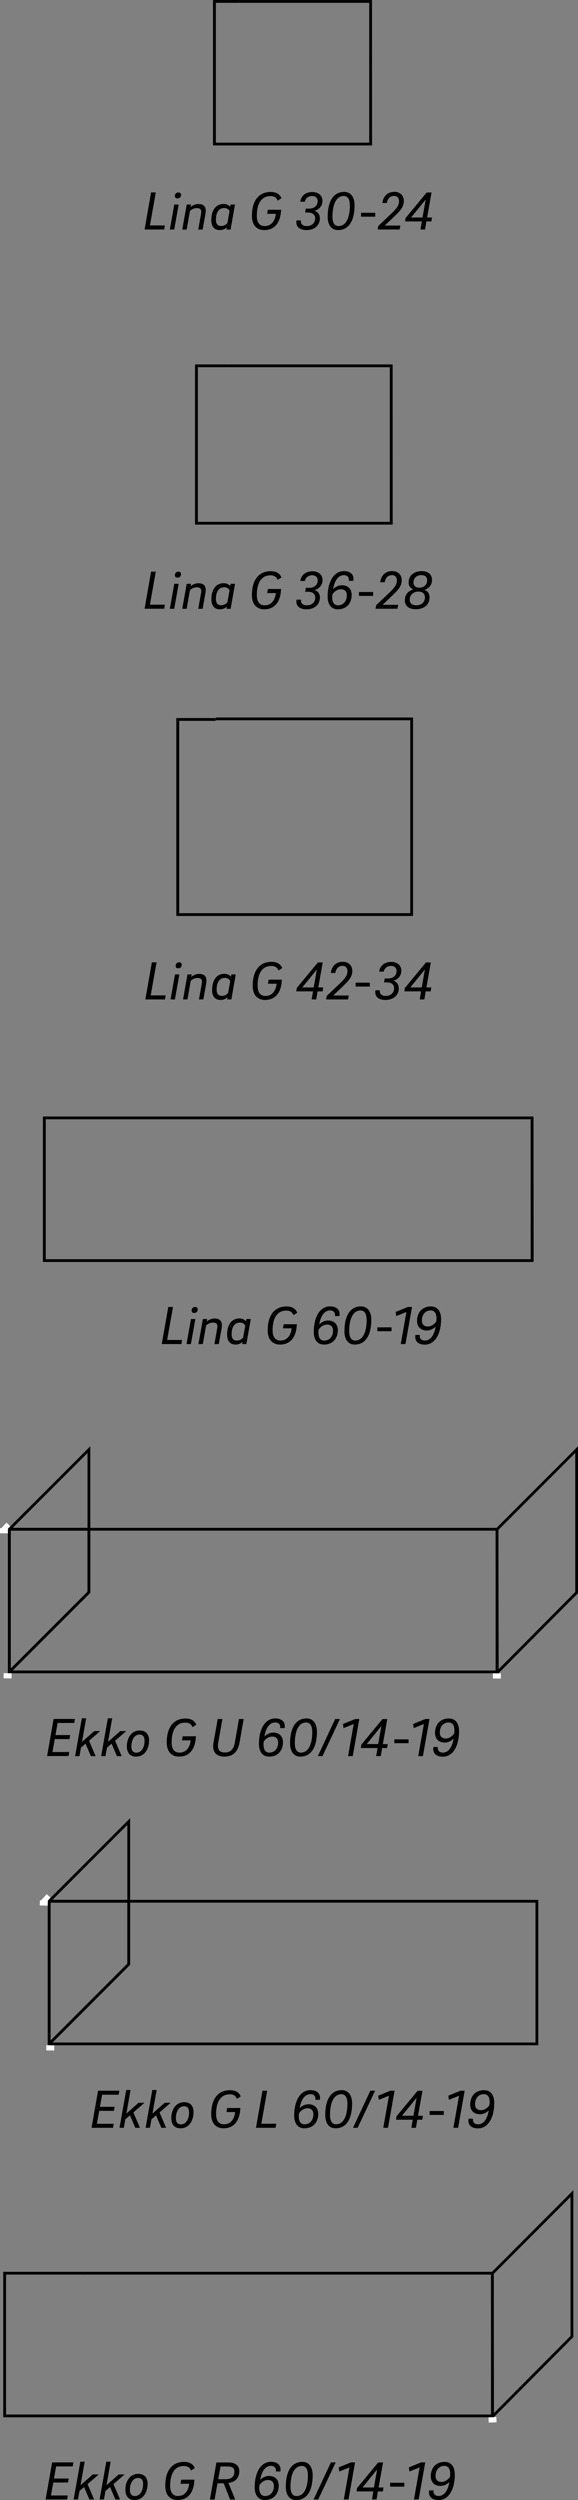 <?xml version="1.0" encoding="UTF-8"?>
<svg id="Ebene_1" data-name="Ebene 1" xmlns="http://www.w3.org/2000/svg" viewBox="0 0 89.71 387.7">
  <rect x="0" y="0" width="89.71" height="387.7" fill="#808080" stroke="none"/>
  <defs>
    <style>
      .cls-1 {
        fill: none;
        stroke: #000;
        stroke-width: .43px;
      }

      .cls-2 {
        fill: #fff;
      }
    </style>
  </defs>
  <g>
    <g>
      <polyline class="cls-1" points=".72 352.52 .72 352.52 .72 374.65 76.42 374.65 76.42 352.54 76.42 352.52 13.08 352.52"/>
      <polyline class="cls-1" points="13.08 352.52 .72 352.52 .72 374.64"/>
      <polygon class="cls-1" points="76.42 352.54 76.45 374.74 88.77 362.34 88.77 340.17 76.42 352.54"/>
    </g>
    <polygon class="cls-2" points="77.07 375.64 75.85 375.69 75.82 374.88 76.02 374.87 77.04 374.83 77.07 375.64"/>
    <g>
      <path d="M10.52,386.99l-.11.62h-3.33l1.01-5.75h3.3l-.1.62h-2.58l-.33,1.88h2.28l-.11.62h-2.28l-.36,2.01h2.61Z"/>
      <path d="M13.87,387.61l-.82-1.93-.71.61-.24,1.32h-.67l1.04-5.86h.67l-.64,3.65,1.9-1.67h.92l-1.73,1.5,1.02,2.38h-.72Z"/>
      <path d="M17.91,387.61l-.83-1.93-.71.61-.24,1.32h-.67l1.04-5.86h.67l-.64,3.65,1.89-1.67h.92l-1.73,1.5,1.02,2.38h-.72Z"/>
      <path d="M22.9,385.22c0,1.24-.65,2.47-2.02,2.47-.99,0-1.42-.67-1.42-1.59,0-1.26.66-2.46,2.01-2.46,1.01,0,1.44.66,1.44,1.57ZM22.21,385.22c0-.59-.22-.95-.77-.95-.88,0-1.28.94-1.28,1.84,0,.6.23.97.76.97.91,0,1.29-.97,1.29-1.85Z"/>
      <path d="M28.13,384.54h2.05c0,.09-.02.25-.03.29-.08,1.29-.7,2.86-2.57,2.86-1.26,0-1.93-.86-1.93-2.19,0-2.46,1.13-3.72,2.93-3.72.91,0,1.43.4,1.65.97l-.58.37c-.19-.46-.52-.7-1.12-.7-1.34,0-2.12,1.06-2.12,3.06,0,.97.37,1.59,1.22,1.59,1.17,0,1.65-1,1.73-1.9h-1.34l.11-.63Z"/>
      <path d="M33.6,381.87h1.87c1.11,0,1.67.53,1.67,1.36,0,1.08-.68,1.7-1.69,1.81l1.06,2.58h-.8l-.99-2.52h-.97l-.44,2.52h-.73l1.01-5.75ZM35.34,382.49h-1.11l-.36,1.98h1.12c1.02,0,1.39-.46,1.39-1.22,0-.47-.28-.76-1.04-.76Z"/>
      <path d="M42.02,382.4c-.85,0-1.44.88-1.64,2.18.21-.26.76-.62,1.36-.62.93,0,1.52.56,1.52,1.5,0,1.29-.79,2.23-2.15,2.23-1.1,0-1.58-.85-1.58-1.99,0-2.04.81-3.93,2.53-3.93,1.14,0,1.61.66,1.45,1.5h-.69c.08-.54-.21-.88-.81-.88ZM40.24,385.76c-.02.77.25,1.32.9,1.32.88,0,1.37-.7,1.37-1.56,0-.57-.31-.93-.93-.93-.54,0-1.04.37-1.3.78-.03.12-.04.29-.04.4Z"/>
      <path d="M48.53,383.85c0,2.19-.76,3.85-2.58,3.85-1.05,0-1.59-.85-1.59-2.07,0-2.2.77-3.85,2.57-3.85,1.06,0,1.6.87,1.6,2.07ZM47.79,383.85c0-.87-.29-1.44-.94-1.44-1.16,0-1.76,1.28-1.76,3.23,0,.87.28,1.44.93,1.44,1.17,0,1.77-1.28,1.77-3.23Z"/>
      <path d="M49.38,387.61h-.71l2.69-5.75h.74l-2.71,5.75Z"/>
      <path d="M53.36,387.61l.88-4.97-1.58.63-.09-.64,1.9-.77h.64l-1.02,5.75h-.72Z"/>
      <path d="M59.42,386.36h-.77l-.21,1.25h-.71l.21-1.25h-2.6l.09-.54,3.27-3.95h.75l-.69,3.88h.76l-.1.61ZM58.04,385.75l.49-2.79-2.27,2.79h1.78Z"/>
      <path d="M62.75,385.02v.6h-2.2v-.6h2.2Z"/>
      <path d="M64.25,387.61l.88-4.97-1.58.63-.09-.64,1.9-.77h.64l-1.02,5.75h-.72Z"/>
      <path d="M67.29,386.19c-.08.54.21.88.81.88.85,0,1.44-.88,1.64-2.18-.21.26-.76.62-1.36.62-.93,0-1.52-.56-1.52-1.5,0-1.29.79-2.23,2.15-2.23,1.1,0,1.58.85,1.58,1.99,0,2.04-.81,3.93-2.53,3.93-1.14,0-1.61-.66-1.45-1.5h.69ZM69.87,383.72c.02-.77-.25-1.32-.9-1.32-.88,0-1.37.7-1.37,1.56,0,.57.31.93.93.93.54,0,1.04-.37,1.3-.78.03-.12.04-.29.04-.4Z"/>
    </g>
  </g>
  <g>
    <g>
      <polyline class="cls-1" points="33.28 .22 33.28 .22 33.28 22.34 57.52 22.34 57.52 .24 57.52 .22 37.24 .22"/>
      <polyline class="cls-1" points="37.24 .22 33.28 .22 33.28 22.34"/>
      <line class="cls-1" x1="57.52" y1=".24" x2="57.53" y2="22.44"/>
    </g>
    <g>
      <path d="M25.59,34.97l-.11.62h-3.04l1.01-5.75h.73l-.91,5.12h2.32Z"/>
      <path d="M27.05,31.72h.68l-.69,3.88h-.68l.69-3.88ZM27.15,30.41c0-.39.25-.57.56-.57.2,0,.39.12.39.38,0,.39-.29.55-.56.55-.23,0-.39-.1-.39-.37Z"/>
      <path d="M28.99,31.72h.66l-.08.41c.26-.26.71-.49,1.22-.49.9,0,1.27.49,1.1,1.49l-.44,2.47h-.68l.43-2.41c.11-.63-.04-.92-.67-.92-.42,0-.81.2-1.05.45l-.51,2.88h-.68l.69-3.88Z"/>
      <path d="M35.79,31.72h.68l-.68,3.88h-.65l.07-.35c-.26.24-.6.43-1.09.43-.88,0-1.32-.57-1.32-1.54,0-1.58.74-2.51,1.9-2.51.51,0,.86.23,1.03.45l.06-.37ZM34.32,35.05c.44,0,.78-.22.98-.47l.33-1.85c-.11-.2-.35-.47-.82-.47-.91,0-1.3.77-1.3,1.81,0,.58.21.98.81.98Z"/>
      <path d="M41.58,32.53h2.05c0,.09-.02.25-.03.29-.08,1.29-.7,2.86-2.57,2.86-1.26,0-1.93-.86-1.93-2.19,0-2.46,1.13-3.72,2.93-3.72.91,0,1.43.4,1.65.97l-.58.37c-.19-.46-.52-.7-1.12-.7-1.34,0-2.12,1.06-2.12,3.06,0,.97.37,1.59,1.22,1.59,1.17,0,1.65-1,1.73-1.9h-1.34l.11-.63Z"/>
      <path d="M49.65,33.86c0,1.06-.82,1.82-2.07,1.82s-1.7-.67-1.56-1.5h.69c-.09.51.24.88.92.88.77,0,1.29-.49,1.29-1.21,0-.54-.41-.89-1.07-.89h-.5l.11-.61h.5c.77,0,1.34-.41,1.34-1.16,0-.45-.3-.79-.85-.79-.65,0-1.05.4-1.14.88h-.71c.11-.8.71-1.5,1.89-1.5.95,0,1.56.57,1.56,1.37,0,.9-.67,1.41-1.26,1.54.43.11.86.49.86,1.19Z"/>
      <path d="M55.03,31.83c0,2.19-.76,3.85-2.58,3.85-1.05,0-1.59-.85-1.59-2.07,0-2.2.77-3.85,2.57-3.85,1.06,0,1.6.87,1.6,2.07ZM54.3,31.83c0-.87-.29-1.44-.94-1.44-1.16,0-1.76,1.28-1.76,3.23,0,.87.28,1.44.94,1.44,1.16,0,1.77-1.28,1.77-3.23Z"/>
      <path d="M58.24,33v.6h-2.2v-.6h2.2Z"/>
      <path d="M62.68,31.18c0,.94-.62,1.55-1.43,2.34l-1.53,1.46h2.41l-.11.61h-3.4l.09-.54,2.07-1.97c.73-.7,1.15-1.19,1.15-1.88,0-.48-.26-.82-.77-.82-.63,0-1.01.45-1.12,1.1h-.7c.14-1.01.78-1.73,1.86-1.73.92,0,1.48.59,1.48,1.42Z"/>
      <path d="M66.95,34.34h-.77l-.21,1.25h-.71l.21-1.25h-2.6l.09-.54,3.27-3.95h.75l-.69,3.88h.76l-.1.61ZM65.58,33.73l.49-2.79-2.27,2.79h1.78Z"/>
    </g>
  </g>
  <g>
    <g>
      <polyline class="cls-1" points="30.49 56.73 30.49 56.73 30.49 81.14 60.72 81.14 60.72 56.76 60.72 56.73 35.43 56.73"/>
      <polyline class="cls-1" points="35.43 56.73 30.49 56.73 30.49 81.14"/>
      <line class="cls-1" x1="60.72" y1="56.76" x2="60.73" y2="81.25"/>
    </g>
    <g>
      <path d="M25.59,93.78l-.11.62h-3.04l1.01-5.75h.73l-.91,5.12h2.32Z"/>
      <path d="M27.05,90.53h.68l-.69,3.88h-.68l.69-3.88ZM27.15,89.22c0-.39.25-.57.56-.57.2,0,.39.12.39.38,0,.39-.29.55-.56.55-.23,0-.39-.1-.39-.37Z"/>
      <path d="M28.99,90.53h.66l-.08.41c.26-.26.71-.49,1.22-.49.9,0,1.27.49,1.1,1.49l-.44,2.47h-.68l.43-2.41c.11-.63-.04-.92-.67-.92-.42,0-.81.2-1.05.45l-.51,2.88h-.68l.69-3.88Z"/>
      <path d="M35.8,90.53h.68l-.68,3.88h-.65l.07-.35c-.26.24-.6.43-1.09.43-.88,0-1.32-.57-1.32-1.54,0-1.58.74-2.51,1.9-2.51.51,0,.86.23,1.03.45l.06-.37ZM34.32,93.86c.44,0,.78-.22.98-.47l.33-1.85c-.11-.2-.35-.47-.82-.47-.91,0-1.3.77-1.3,1.81,0,.58.21.98.81.98Z"/>
      <path d="M41.58,91.34h2.05c0,.09-.02.25-.03.29-.08,1.29-.7,2.86-2.57,2.86-1.26,0-1.93-.86-1.93-2.19,0-2.46,1.13-3.72,2.93-3.72.91,0,1.43.4,1.65.97l-.58.37c-.19-.46-.52-.7-1.12-.7-1.34,0-2.12,1.06-2.12,3.06,0,.97.37,1.59,1.22,1.59,1.17,0,1.65-1,1.73-1.9h-1.34l.11-.63Z"/>
      <path d="M49.65,92.67c0,1.06-.82,1.82-2.07,1.82s-1.7-.67-1.55-1.5h.69c-.09.51.24.88.92.88.77,0,1.29-.49,1.29-1.21,0-.54-.41-.89-1.07-.89h-.5l.11-.61h.5c.77,0,1.34-.41,1.34-1.16,0-.45-.3-.79-.85-.79-.65,0-1.05.4-1.14.88h-.71c.11-.8.71-1.5,1.89-1.5.95,0,1.56.57,1.56,1.37,0,.9-.67,1.41-1.26,1.54.42.11.86.49.86,1.19Z"/>
      <path d="M53.34,89.2c-.85,0-1.44.88-1.64,2.18.21-.26.76-.62,1.36-.62.93,0,1.52.56,1.52,1.5,0,1.29-.79,2.23-2.15,2.23-1.1,0-1.58-.85-1.58-1.99,0-2.04.81-3.93,2.53-3.93,1.14,0,1.61.66,1.45,1.5h-.69c.08-.54-.21-.88-.81-.88ZM51.56,92.55c-.02.77.25,1.32.9,1.32.88,0,1.37-.7,1.37-1.56,0-.57-.31-.93-.93-.93-.54,0-1.04.37-1.3.78-.03.12-.04.29-.04.4Z"/>
      <path d="M57.91,91.81v.6h-2.2v-.6h2.2Z"/>
      <path d="M62.35,89.99c0,.94-.62,1.55-1.43,2.34l-1.53,1.46h2.41l-.11.61h-3.4l.09-.54,2.07-1.97c.73-.7,1.15-1.19,1.15-1.88,0-.48-.26-.82-.77-.82-.63,0-1.01.45-1.12,1.1h-.7c.14-1.01.78-1.73,1.86-1.73.92,0,1.48.59,1.48,1.42Z"/>
      <path d="M62.84,93.06c0-.99.7-1.51,1.34-1.66-.42-.14-.76-.48-.76-1.08,0-1.05.82-1.75,2.04-1.75.95,0,1.59.49,1.59,1.36s-.57,1.38-1.21,1.54c.39.12.83.45.83,1.17,0,1.17-.89,1.84-2.16,1.84-1.01,0-1.68-.5-1.68-1.43ZM65.95,92.61c0-.55-.42-.87-1-.87-.73,0-1.36.45-1.36,1.26,0,.55.38.87,1,.87.81,0,1.37-.46,1.37-1.26ZM64.17,90.35c0,.49.37.79.9.79.66,0,1.23-.4,1.23-1.16,0-.5-.33-.79-.89-.79-.73,0-1.24.42-1.24,1.16Z"/>
    </g>
  </g>
  <g>
    <g>
      <polyline class="cls-1" points="27.6 111.48 27.6 111.48 27.6 141.83 63.89 141.83 63.89 111.51 63.89 111.48 33.52 111.48"/>
      <polyline class="cls-1" points="33.5 111.57 27.58 111.57 27.58 141.93"/>
    </g>
    <g>
      <path d="M25.71,154.37l-.11.62h-3.04l1.01-5.75h.73l-.91,5.12h2.32Z"/>
      <path d="M27.16,151.11h.68l-.69,3.88h-.68l.69-3.88ZM27.26,149.8c0-.39.25-.57.56-.57.2,0,.39.12.39.38,0,.39-.29.55-.56.55-.23,0-.39-.1-.39-.37Z"/>
      <path d="M29.1,151.11h.66l-.08.41c.26-.26.71-.49,1.22-.49.9,0,1.28.49,1.1,1.49l-.44,2.47h-.68l.43-2.41c.11-.63-.04-.92-.67-.92-.42,0-.81.2-1.04.45l-.51,2.88h-.68l.69-3.88Z"/>
      <path d="M35.91,151.11h.68l-.68,3.88h-.65l.07-.35c-.26.24-.6.43-1.09.43-.88,0-1.32-.57-1.32-1.54,0-1.58.74-2.51,1.9-2.51.51,0,.86.23,1.03.45l.06-.37ZM34.43,154.44c.44,0,.78-.22.98-.47l.33-1.85c-.11-.2-.35-.47-.82-.47-.91,0-1.3.77-1.3,1.81,0,.58.21.98.81.98Z"/>
      <path d="M41.7,151.92h2.05c0,.09-.02.25-.03.29-.08,1.29-.7,2.86-2.57,2.86-1.26,0-1.93-.86-1.93-2.19,0-2.46,1.13-3.72,2.93-3.72.91,0,1.43.4,1.65.97l-.58.37c-.19-.46-.52-.7-1.12-.7-1.34,0-2.12,1.06-2.12,3.06,0,.97.37,1.59,1.22,1.59,1.17,0,1.65-1,1.73-1.9h-1.34l.11-.63Z"/>
      <path d="M50.06,153.74h-.77l-.21,1.25h-.71l.21-1.25h-2.6l.09-.54,3.27-3.95h.75l-.69,3.88h.76l-.1.61ZM48.69,153.13l.49-2.79-2.27,2.79h1.78Z"/>
      <path d="M54.68,150.58c0,.94-.62,1.55-1.43,2.34l-1.53,1.46h2.41l-.11.61h-3.4l.09-.54,2.07-1.97c.73-.7,1.15-1.19,1.15-1.88,0-.48-.26-.82-.77-.82-.63,0-1.01.45-1.12,1.1h-.7c.14-1.01.78-1.73,1.86-1.73.92,0,1.48.59,1.48,1.42Z"/>
      <path d="M57.4,152.39v.6h-2.2v-.6h2.2Z"/>
      <path d="M61.9,153.25c0,1.06-.82,1.82-2.07,1.82s-1.7-.67-1.56-1.5h.69c-.09.51.24.88.92.88.77,0,1.29-.49,1.29-1.21,0-.54-.41-.89-1.07-.89h-.5l.11-.61h.5c.77,0,1.34-.41,1.34-1.16,0-.45-.3-.79-.85-.79-.65,0-1.05.4-1.14.88h-.71c.11-.8.71-1.5,1.89-1.5.95,0,1.55.57,1.55,1.37,0,.9-.67,1.41-1.26,1.54.43.11.86.49.86,1.19Z"/>
      <path d="M66.84,153.74h-.77l-.21,1.25h-.71l.21-1.25h-2.6l.09-.54,3.27-3.95h.75l-.69,3.88h.76l-.1.61ZM65.46,153.13l.49-2.79-2.27,2.79h1.78Z"/>
    </g>
  </g>
  <g>
    <g>
      <polyline class="cls-1" points="6.88 173.36 6.88 173.36 6.88 195.49 82.58 195.49 82.58 173.39 82.58 173.36 19.23 173.36"/>
      <polyline class="cls-1" points="19.23 173.36 6.88 173.36 6.88 195.49"/>
      <line class="cls-1" x1="82.58" y1="173.39" x2="82.61" y2="195.58"/>
    </g>
    <g>
      <path d="M28.26,207.81l-.11.62h-3.04l1.01-5.75h.73l-.91,5.12h2.32Z"/>
      <path d="M29.64,204.55h.68l-.69,3.88h-.68l.69-3.88ZM29.74,203.25c0-.39.25-.57.56-.57.2,0,.39.12.39.38,0,.39-.29.55-.56.55-.23,0-.39-.1-.39-.37Z"/>
      <path d="M31.5,204.55h.66l-.08.41c.26-.26.71-.49,1.22-.49.9,0,1.27.49,1.1,1.49l-.44,2.47h-.68l.43-2.41c.11-.63-.04-.92-.67-.92-.42,0-.81.2-1.05.45l-.51,2.88h-.68l.69-3.88Z"/>
      <path d="M38.24,204.55h.68l-.68,3.88h-.65l.07-.35c-.26.24-.6.43-1.09.43-.88,0-1.32-.57-1.32-1.54,0-1.58.74-2.51,1.9-2.51.51,0,.86.23,1.03.45l.06-.37ZM36.76,207.89c.44,0,.78-.22.98-.47l.33-1.85c-.11-.2-.35-.47-.82-.47-.91,0-1.3.77-1.3,1.81,0,.58.21.98.81.98Z"/>
      <path d="M44.03,205.36h2.05c0,.09-.02.25-.03.29-.08,1.29-.7,2.86-2.57,2.86-1.26,0-1.93-.86-1.93-2.19,0-2.46,1.13-3.72,2.93-3.72.91,0,1.43.4,1.65.97l-.58.37c-.19-.46-.52-.7-1.12-.7-1.34,0-2.12,1.06-2.12,3.06,0,.97.37,1.59,1.22,1.59,1.17,0,1.65-1,1.73-1.9h-1.34l.11-.63Z"/>
      <path d="M51.19,203.22c-.85,0-1.44.88-1.64,2.18.21-.26.76-.62,1.36-.62.93,0,1.52.56,1.52,1.5,0,1.29-.79,2.23-2.15,2.23-1.1,0-1.58-.85-1.58-1.99,0-2.04.81-3.93,2.53-3.93,1.14,0,1.61.66,1.45,1.5h-.69c.08-.54-.21-.88-.81-.88ZM49.42,206.58c-.02.77.25,1.32.9,1.32.88,0,1.37-.7,1.37-1.56,0-.57-.31-.93-.93-.93-.54,0-1.04.37-1.3.78-.03.12-.04.29-.04.4Z"/>
      <path d="M57.63,204.66c0,2.19-.76,3.85-2.58,3.85-1.05,0-1.59-.85-1.59-2.07,0-2.2.77-3.85,2.57-3.85,1.06,0,1.6.87,1.6,2.07ZM56.9,204.66c0-.87-.29-1.44-.94-1.44-1.16,0-1.76,1.28-1.76,3.23,0,.87.28,1.44.94,1.44,1.16,0,1.77-1.28,1.77-3.23Z"/>
      <path d="M60.77,205.84v.6h-2.2v-.6h2.2Z"/>
      <path d="M62.2,208.43l.88-4.97-1.58.63-.09-.64,1.9-.77h.64l-1.02,5.75h-.72Z"/>
      <path d="M65.16,207.01c-.08.54.21.88.81.88.85,0,1.44-.88,1.64-2.18-.21.26-.76.62-1.36.62-.93,0-1.52-.56-1.52-1.5,0-1.29.79-2.23,2.15-2.23,1.1,0,1.58.85,1.58,1.99,0,2.04-.81,3.93-2.53,3.93-1.14,0-1.61-.66-1.45-1.5h.69ZM67.75,204.54c.02-.77-.25-1.32-.9-1.32-.88,0-1.37.7-1.37,1.56,0,.57.31.93.93.93.54,0,1.05-.37,1.3-.78.03-.12.04-.29.04-.4Z"/>
    </g>
  </g>
  <g>
    <g>
      <polygon class="cls-1" points="19.98 282.48 7.63 294.83 7.63 294.84 19.98 294.84 19.98 282.48"/>
      <polygon class="cls-1" points="83.33 294.84 19.98 294.84 19.98 304.61 7.63 316.96 7.63 294.84 7.63 294.84 7.63 316.96 83.33 316.96 83.33 294.86 83.33 294.84"/>
      <polygon class="cls-1" points="19.98 304.61 19.98 294.84 7.63 294.84 7.63 316.96 19.98 304.61"/>
    </g>
    <rect class="cls-2" x="6.18" y="294.71" width="1.23" height=".8" transform="translate(8.04 -.08) rotate(1.56)"/>
    <rect class="cls-2" x="6.49" y="294.08" width="1.23" height=".8" transform="translate(-214.38 100.29) rotate(-47.38)"/>
    <g>
      <path d="M17.65,329.35l-.11.62h-3.33l1.01-5.75h3.3l-.1.62h-2.58l-.33,1.88h2.28l-.11.62h-2.28l-.36,2.01h2.61Z"/>
      <path d="M21,329.97l-.83-1.93-.71.61-.24,1.32h-.67l1.04-5.86h.67l-.64,3.65,1.89-1.67h.92l-1.73,1.5,1.02,2.38h-.72Z"/>
      <path d="M25.04,329.97l-.82-1.93-.71.61-.24,1.32h-.67l1.04-5.86h.67l-.64,3.65,1.9-1.67h.92l-1.73,1.5,1.02,2.38h-.72Z"/>
      <path d="M30.03,327.58c0,1.24-.65,2.47-2.02,2.47-.99,0-1.42-.67-1.42-1.59,0-1.26.66-2.46,2.01-2.46,1.01,0,1.44.66,1.44,1.57ZM29.34,327.58c0-.59-.22-.95-.77-.95-.88,0-1.27.94-1.27,1.84,0,.6.23.97.76.97.91,0,1.29-.97,1.29-1.85Z"/>
      <path d="M35.26,326.9h2.05c0,.09-.02.25-.03.29-.08,1.29-.7,2.86-2.57,2.86-1.26,0-1.93-.86-1.93-2.19,0-2.46,1.13-3.72,2.93-3.72.91,0,1.43.4,1.65.97l-.58.37c-.19-.46-.52-.7-1.12-.7-1.34,0-2.12,1.06-2.12,3.06,0,.97.37,1.59,1.22,1.59,1.17,0,1.65-1,1.73-1.9h-1.34l.11-.63Z"/>
      <path d="M42.88,329.35l-.11.62h-3.04l1.01-5.75h.73l-.91,5.12h2.32Z"/>
      <path d="M48.15,324.76c-.85,0-1.44.88-1.64,2.18.21-.26.76-.62,1.36-.62.93,0,1.52.56,1.52,1.5,0,1.29-.79,2.23-2.15,2.23-1.1,0-1.58-.85-1.58-1.99,0-2.04.81-3.93,2.53-3.93,1.14,0,1.61.66,1.45,1.5h-.69c.08-.54-.21-.88-.81-.88ZM46.37,328.11c-.02.77.25,1.32.9,1.32.88,0,1.37-.7,1.37-1.56,0-.57-.31-.93-.93-.93-.54,0-1.04.37-1.3.78-.03.12-.04.29-.04.4Z"/>
      <path d="M54.65,326.2c0,2.19-.76,3.85-2.58,3.85-1.05,0-1.59-.85-1.59-2.07,0-2.2.77-3.85,2.57-3.85,1.06,0,1.6.87,1.6,2.07ZM53.92,326.2c0-.87-.29-1.44-.94-1.44-1.16,0-1.76,1.28-1.76,3.23,0,.87.28,1.44.93,1.44,1.17,0,1.77-1.28,1.77-3.23Z"/>
      <path d="M55.5,329.97h-.71l2.69-5.75h.74l-2.71,5.75Z"/>
      <path d="M59.49,329.97l.88-4.97-1.58.63-.09-.64,1.9-.77h.64l-1.02,5.75h-.72Z"/>
      <path d="M65.54,328.72h-.77l-.21,1.25h-.71l.21-1.25h-2.6l.09-.54,3.27-3.95h.75l-.69,3.88h.76l-.1.61ZM64.17,328.1l.49-2.79-2.27,2.79h1.78Z"/>
      <path d="M68.88,327.37v.6h-2.2v-.6h2.2Z"/>
      <path d="M70.37,329.97l.88-4.97-1.58.63-.09-.64,1.9-.77h.64l-1.02,5.75h-.72Z"/>
      <path d="M73.41,328.55c-.08.54.21.88.81.88.85,0,1.44-.88,1.64-2.18-.21.26-.76.62-1.36.62-.93,0-1.52-.56-1.52-1.5,0-1.29.79-2.23,2.15-2.23,1.1,0,1.58.85,1.58,1.99,0,2.04-.81,3.93-2.53,3.93-1.14,0-1.61-.66-1.45-1.5h.69ZM76,326.07c.02-.77-.25-1.32-.9-1.32-.88,0-1.37.7-1.37,1.56,0,.57.31.93.93.93.54,0,1.04-.37,1.3-.78.03-.12.04-.29.04-.4Z"/>
    </g>
    <rect class="cls-2" x="7.16" y="317.18" width="1.23" height=".8" transform="translate(7.79 -.1) rotate(1.4)"/>
  </g>
  <g>
    <g>
      <polygon class="cls-1" points="13.8 224.8 1.45 237.15 1.45 237.15 13.8 237.15 13.8 224.8"/>
      <polygon class="cls-1" points="77.14 237.15 13.8 237.15 13.8 246.92 1.45 259.27 1.45 237.15 1.45 237.15 1.45 259.27 77.14 259.27 77.14 237.17 77.14 237.15"/>
      <polygon class="cls-1" points="13.8 246.92 13.8 237.15 1.45 237.15 1.45 259.27 13.8 246.92"/>
      <polygon class="cls-1" points="77.14 237.17 77.18 259.37 89.5 246.97 89.5 224.8 77.14 237.17"/>
    </g>
    <rect class="cls-2" x="76.51" y="259.5" width="1.23" height=".8"/>
    <rect class="cls-2" x=".56" y="259.48" width="1.23" height=".8" transform="translate(7.08 .06) rotate(1.56)"/>
    <rect class="cls-2" x="0" y="236.98" width="1.23" height=".8"/>
    <rect class="cls-2" x=".25" y="236.47" width="1.23" height=".8" transform="translate(-174.01 77.1) rotate(-47.38)"/>
    <g>
      <path d="M10.75,271.7l-.11.62h-3.33l1.01-5.75h3.3l-.1.62h-2.58l-.33,1.88h2.28l-.11.62h-2.28l-.36,2.01h2.61Z"/>
      <path d="M14.1,272.33l-.82-1.93-.71.61-.24,1.32h-.67l1.04-5.86h.67l-.64,3.65,1.9-1.67h.92l-1.73,1.5,1.02,2.38h-.72Z"/>
      <path d="M18.14,272.33l-.82-1.93-.71.61-.24,1.32h-.67l1.04-5.86h.67l-.64,3.65,1.9-1.67h.92l-1.73,1.5,1.02,2.38h-.72Z"/>
      <path d="M23.13,269.94c0,1.24-.65,2.47-2.02,2.47-.99,0-1.42-.67-1.42-1.59,0-1.26.66-2.46,2.01-2.46,1.01,0,1.44.66,1.44,1.57ZM22.43,269.94c0-.59-.22-.95-.77-.95-.88,0-1.27.94-1.27,1.84,0,.6.23.97.76.97.91,0,1.29-.97,1.29-1.85Z"/>
      <path d="M28.36,269.26h2.05c0,.09-.02.25-.03.29-.08,1.29-.7,2.86-2.57,2.86-1.26,0-1.93-.86-1.93-2.19,0-2.46,1.13-3.72,2.93-3.72.91,0,1.43.4,1.65.97l-.58.37c-.19-.46-.52-.7-1.12-.7-1.34,0-2.12,1.06-2.12,3.06,0,.97.37,1.59,1.22,1.59,1.17,0,1.65-1,1.73-1.9h-1.34l.11-.63Z"/>
      <path d="M33.15,270.18l.64-3.6h.73l-.64,3.61c-.2,1.13.17,1.58,1.02,1.58s1.36-.45,1.56-1.58l.63-3.61h.73l-.63,3.6c-.28,1.61-1.15,2.23-2.34,2.23s-1.99-.62-1.71-2.23Z"/>
      <path d="M42.68,267.12c-.85,0-1.44.88-1.64,2.18.21-.26.76-.62,1.36-.62.93,0,1.52.56,1.52,1.5,0,1.29-.79,2.23-2.15,2.23-1.1,0-1.58-.85-1.58-1.99,0-2.04.81-3.93,2.53-3.93,1.14,0,1.61.66,1.45,1.5h-.69c.08-.54-.21-.88-.81-.88ZM40.9,270.47c-.02.77.25,1.32.9,1.32.88,0,1.37-.7,1.37-1.56,0-.57-.31-.93-.93-.93-.54,0-1.05.37-1.3.78-.03.12-.04.29-.04.4Z"/>
      <path d="M49.19,268.56c0,2.19-.76,3.85-2.58,3.85-1.05,0-1.59-.85-1.59-2.07,0-2.2.77-3.85,2.57-3.85,1.06,0,1.6.87,1.6,2.07ZM48.46,268.56c0-.87-.29-1.44-.94-1.44-1.16,0-1.76,1.28-1.76,3.23,0,.87.28,1.44.94,1.44,1.16,0,1.77-1.28,1.77-3.23Z"/>
      <path d="M50.04,272.33h-.71l2.69-5.75h.74l-2.71,5.75Z"/>
      <path d="M54.02,272.33l.88-4.97-1.58.63-.09-.64,1.9-.77h.64l-1.02,5.75h-.72Z"/>
      <path d="M60.08,271.08h-.77l-.21,1.25h-.71l.21-1.25h-2.6l.09-.54,3.27-3.95h.75l-.69,3.88h.76l-.1.61ZM58.7,270.46l.49-2.79-2.27,2.79h1.78Z"/>
      <path d="M63.41,269.73v.6h-2.2v-.6h2.2Z"/>
      <path d="M64.91,272.33l.88-4.97-1.58.63-.09-.64,1.9-.77h.64l-1.02,5.75h-.72Z"/>
      <path d="M67.95,270.91c-.08.54.21.88.81.88.85,0,1.44-.88,1.64-2.18-.21.26-.76.62-1.36.62-.93,0-1.52-.56-1.52-1.5,0-1.29.79-2.23,2.15-2.23,1.1,0,1.58.85,1.58,1.99,0,2.04-.81,3.93-2.53,3.93-1.14,0-1.61-.66-1.45-1.5h.69ZM70.53,268.43c.02-.77-.25-1.32-.9-1.32-.88,0-1.37.7-1.37,1.56,0,.57.31.93.93.93.54,0,1.04-.37,1.3-.78.03-.12.04-.29.04-.4Z"/>
    </g>
  </g>
</svg>